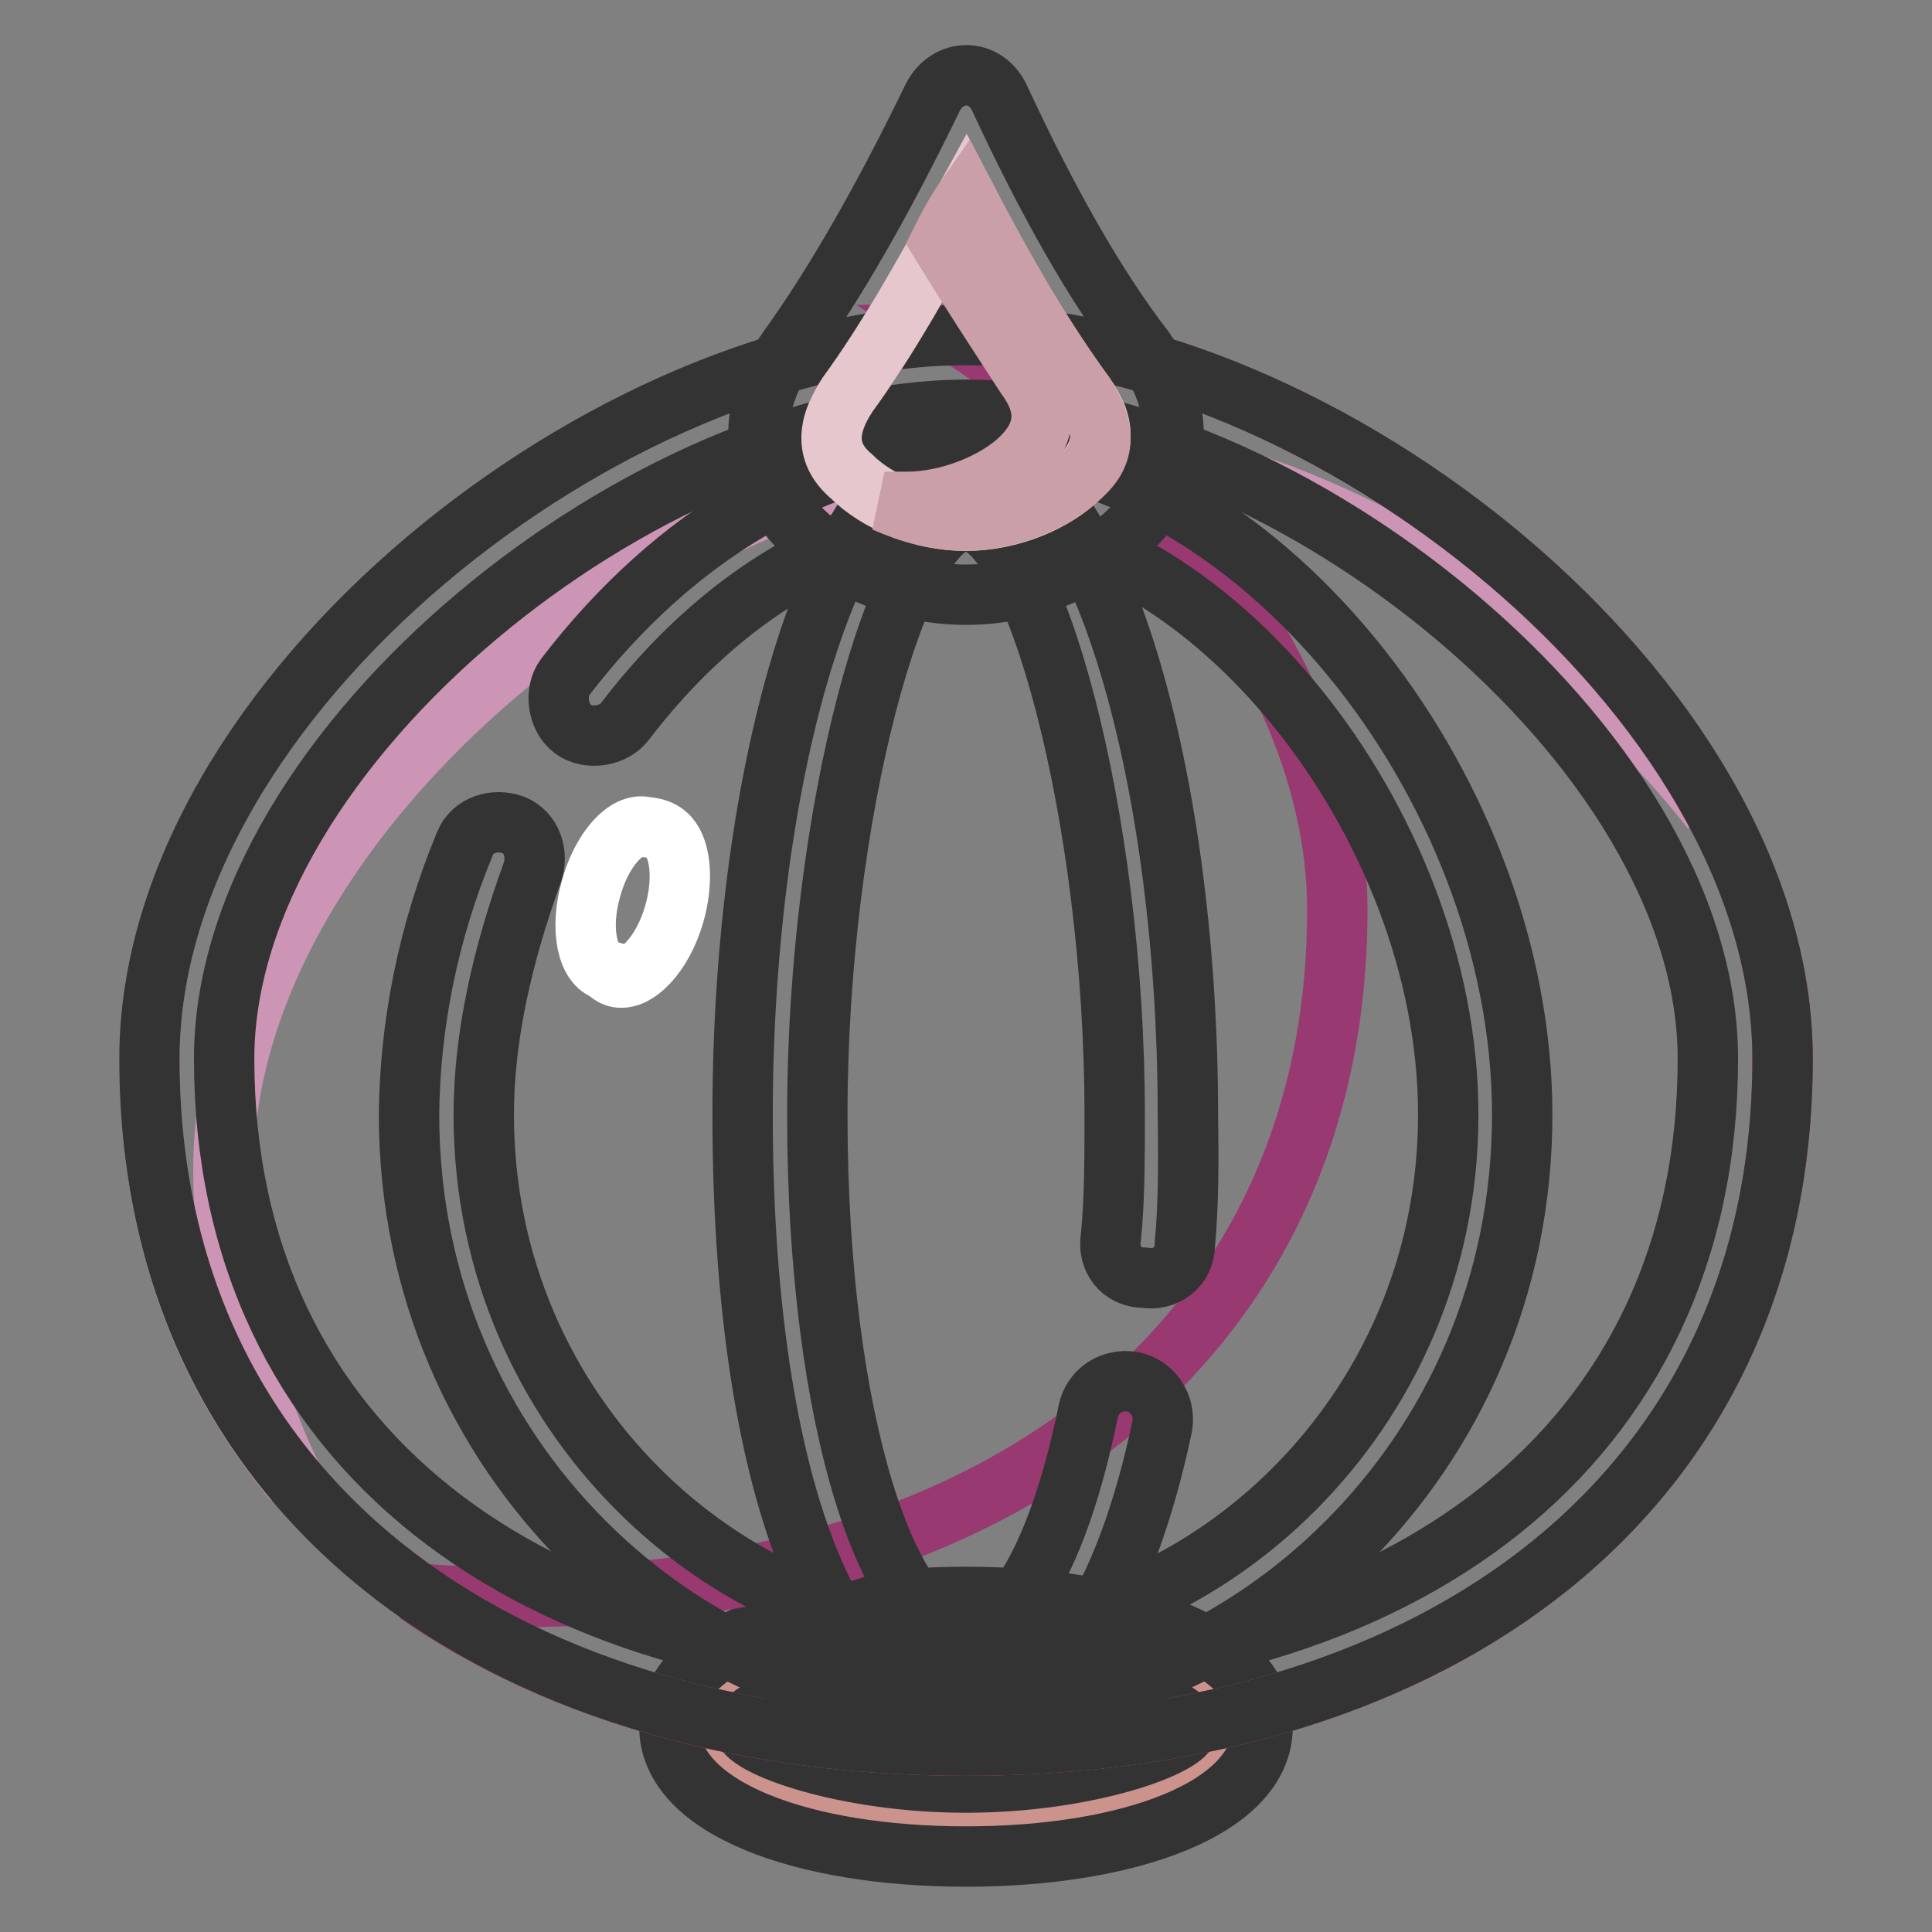 <?xml version="1.0" encoding="utf-8"?>
<!-- Svg Vector Icons : http://www.onlinewebfonts.com/icon -->
<!DOCTYPE svg PUBLIC "-//W3C//DTD SVG 1.1//EN" "http://www.w3.org/Graphics/SVG/1.1/DTD/svg11.dtd">
<svg version="1.1" xmlns="http://www.w3.org/2000/svg" xmlns:xlink="http://www.w3.org/1999/xlink" x="0px" y="0px" viewBox="0 0 256 256" enable-background="new 0 0 256 256" xml:space="preserve">
<rect x="0" y="0" width="256" height="256" fill="#808080" stroke="none"/>
<g> <path stroke-width="8" fill-opacity="0" stroke="#cc938c"  d="M93.6,228.8c0,6.8,15.4,12.3,34.4,12.3c19,0,34.4-5.5,34.4-12.3c0-6.8-15.4-12.3-34.4-12.3 C109,216.5,93.6,222,93.6,228.8z"/> <path stroke-width="8" fill-opacity="0" stroke="#333333"  d="M128,246c-21.6,0-39.3-6.4-39.3-17.2c0-10.8,17.7-17.2,39.3-17.2c21.6,0,39.3,6.4,39.3,17.2 C167.3,239.6,149.6,246,128,246z M128,236.2c16.2,0,29.5-4.9,29.5-7.4c0-2.5-13.3-7.4-29.5-7.4c-16.2,0-29.5,4.9-29.5,7.4 C98.5,231.3,111.8,236.2,128,236.2z"/> <path stroke-width="8" fill-opacity="0" stroke="#ac5387"  d="M128,231.3c-62.4,0-108.2-33.4-108.2-91c0-48.2,61.5-95.9,108.2-95.9s108.2,47.7,108.2,95.9 C236.2,197.8,190.4,231.3,128,231.3z"/> <path stroke-width="8" fill-opacity="0" stroke="#cc95b5"  d="M39,196.3c-12.3-14.8-19.2-33.4-19.2-56c0-48.2,61.5-95.9,108.2-95.9c35.9,0,80.1,28,98.8,62.9 c-21.6-27.5-58.5-48.2-89-48.2c-46.7,0-108.2,47.7-108.2,95.9C29.7,170.8,33.1,184.5,39,196.3z"/> <path stroke-width="8" fill-opacity="0" stroke="#983971"  d="M55.2,211.1c4.4,0.5,9.3,0.5,13.8,0.5c62.4,0,108.2-33.4,108.2-91c0-29-22.1-58-50.2-76.2h1 c46.7,0,108.2,47.7,108.2,95.9c0,57.5-45.7,91-108.2,91C99.5,231.3,74.4,224.4,55.2,211.1z"/> <path stroke-width="8" fill-opacity="0" stroke="#333333"  d="M128,231.3c-62.4,0-108.2-33.4-108.2-91c0-48.2,61.5-95.9,108.2-95.9s108.2,47.7,108.2,95.9 C236.2,197.8,190.4,231.3,128,231.3z M128,221.4c57.5,0,98.3-29.5,98.3-81.1c0-41.8-56.5-86-98.3-86c-41.8,0-98.3,44.3-98.3,86 C29.7,191.9,70.5,221.4,128,221.4z"/> <path stroke-width="8" fill-opacity="0" stroke="#333333"  d="M157,164.9c0,2.9-2.5,4.9-5.4,4.4c-3,0-4.9-2.5-4.4-5.4c0.5-4.9,0.5-10.3,0.5-16.2 c0-39.8-10.8-78.7-19.7-78.7s-19.7,38.8-19.7,78.7c0,41.3,9.8,68.8,19.7,68.8c5.9,0,12.3-10.3,16.2-29.5c0.5-2.5,2.9-4.4,5.9-3.9 c2.5,0.5,4.4,3,3.9,5.9c-4.9,23.1-13.8,37.4-26.1,37.4c-18.2,0-29.5-32-29.5-78.7c0-45.7,12.3-88.5,29.5-88.5s29.5,42.8,29.5,88.5 C157.5,153.6,157.5,159.5,157,164.9z"/> <path stroke-width="8" fill-opacity="0" stroke="#333333"  d="M61.6,111.8c1-2.5,3.9-3.4,6.4-2.5c2.5,1,3.4,3.9,2.5,6.4c-3.9,10.8-6.4,21.6-6.4,32 c0,40.3,32.9,68.8,63.9,68.8c31,0,63.9-28.5,63.9-68.8c0-38.8-32-78.7-63.9-78.7c-15.7,0-32.4,9.8-45.2,26.6c-1.5,2-4.9,2.5-6.9,1 c-2-1.5-2.5-4.9-1-6.9C89.2,71,108.8,59.2,128,59.2c37.9,0,73.7,44.7,73.7,88.5c0,46.2-37.4,78.7-73.7,78.7 c-36.4,0-73.8-32.5-73.8-78.7C54.3,135.9,56.7,123.6,61.6,111.8z"/> <path stroke-width="8" fill-opacity="0" stroke="#333333"  d="M128,78.8c-8.4,0-16.7-3.4-22.1-8.9c-6.4-6.4-7.4-15.2-1.5-23.6c6.4-8.9,12.8-20.2,19.2-33.4 c2-3.9,6.9-3.9,8.8,0c6.4,13.8,12.8,25.1,19.2,33.4c5.9,8.4,4.9,17.2-1.5,23.6C144.7,75.4,136.4,78.8,128,78.8L128,78.8z  M112.3,52.3c-2.9,4.4-2.9,7.9,0.5,10.8c3.4,3.4,9.3,5.9,15.2,5.9s11.8-2.5,15.2-5.9s3.4-6.9,0.5-10.8 c-5.4-7.4-10.3-15.7-15.7-26.1C122.6,36.1,117.7,44.9,112.3,52.3L112.3,52.3z"/> <path stroke-width="8" fill-opacity="0" stroke="#e5c7cd"  d="M112.3,52.3c-2.9,4.4-2.9,7.9,0.5,10.8c3.4,3.4,9.3,5.9,15.2,5.9s11.8-2.5,15.2-5.9s3.4-6.9,0.5-10.8 c-5.4-7.4-10.3-15.7-15.7-26.1C122.6,36.1,117.7,44.9,112.3,52.3L112.3,52.3z"/> <path stroke-width="8" fill-opacity="0" stroke="#cb9fa8"  d="M124.6,32.1c1-2,2-3.9,3.4-5.9c5.4,10.3,10.3,18.7,15.7,26.1c2.9,4.4,2.9,7.9-0.5,10.8 c-3.4,3.4-9.8,5.9-15.2,5.9c-3.9,0-7.4-1-10.8-2.5h3c5.4,0,11.8-2.5,15.2-5.9c3.4-3.4,3.4-6.9,0.5-10.8 C132.4,44.4,128.5,38.5,124.6,32.1L124.6,32.1z"/> <path stroke-width="8" fill-opacity="0" stroke="#ffffff"  d="M80.4,128.6c2,2.4,5.7,0,7.9-4.7c2.2-4.7,2.4-10.5,0.4-12.9c-0.8-1-1.9-1.3-3.1-1.4c-2.6-0.7-5.9,3-7.3,8.2 C76.8,123.1,77.8,127.9,80.4,128.6z"/></g>
</svg>